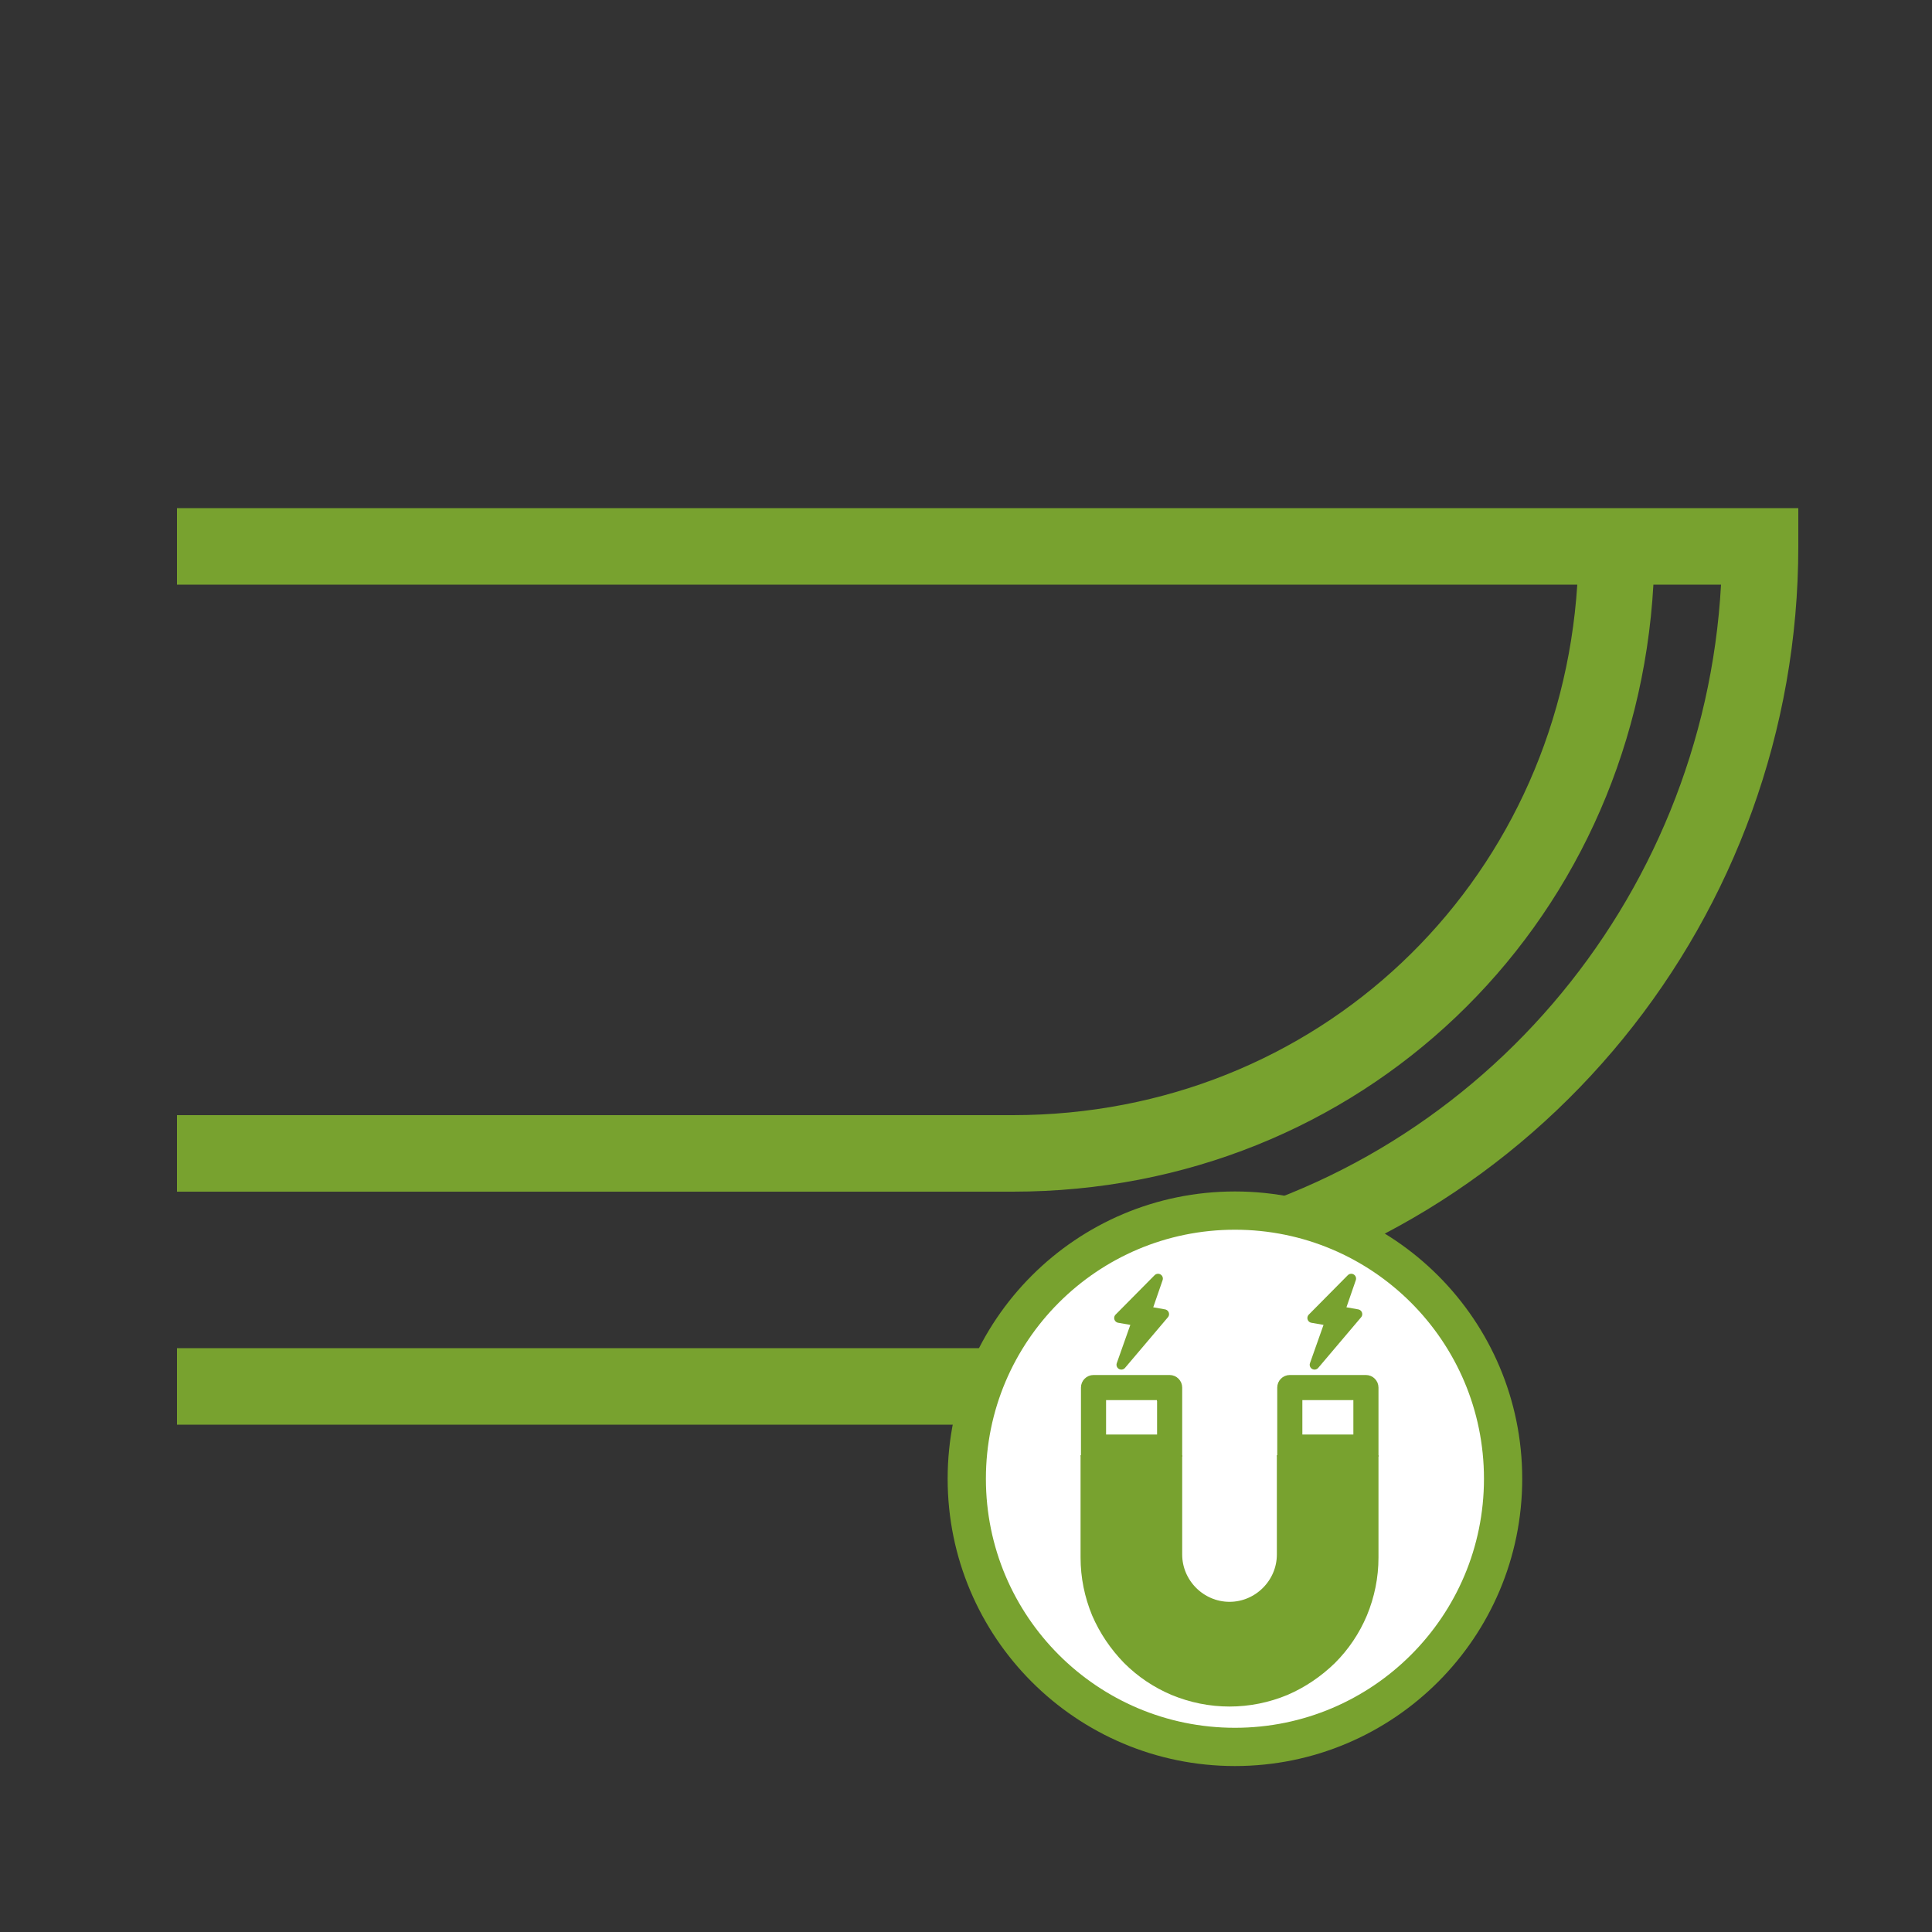 <?xml version="1.0" encoding="UTF-8"?>
<svg id="Layer_1" data-name="Layer 1" xmlns="http://www.w3.org/2000/svg" viewBox="0 0 50 50">
  <rect x="0" y="0" width="50" height="50" fill="#333333" stroke="none"/>
  <defs>
    <style>
      .cls-1 {
        stroke-miterlimit: 10;
      }

      .cls-1, .cls-2, .cls-3 {
        fill: #78a22f;
      }

      .cls-1, .cls-4, .cls-3 {
        stroke: #78a22f;
      }

      .cls-1, .cls-3 {
        stroke-width: .25px;
      }

      .cls-4 {
        fill: #fff;
        stroke-width: .99px;
      }

      .cls-3 {
        stroke-linecap: round;
        stroke-linejoin: round;
      }
    </style>
  </defs>
  <path class="cls-2" d="M4.58,13.15h41.96v.99c0,9.57-6.74,17.84-16.03,19.66-.87.17-1.33.34-1.33,2.08v.99H4.58v-1.98h22.69c.23-1.76,1.12-2.68,2.86-3.03,8.04-1.58,13.96-8.53,14.41-16.73h-1.75c-.5,8.88-7.59,15.71-16.58,15.71H4.58v-1.98h21.63c7.88,0,14.11-5.96,14.61-13.73H4.58"/>
  <g>
    <circle class="cls-4" cx="31.96" cy="38.27" r="6.94"/>
    <path class="cls-1" d="M33.17,37.66v2.57c0,.74-.61,1.35-1.35,1.35s-1.35-.61-1.35-1.35v-2.57M28.09,37.66v2.65c0,.5.1.99.29,1.45.19.44.46.84.8,1.19.34.34.74.61,1.19.8.46.19.95.29,1.45.29s.99-.1,1.45-.29c.44-.19.84-.46,1.19-.8.34-.34.61-.74.8-1.19.19-.46.29-.95.29-1.45v-2.65M30.07,36.11,30.07,36.26"/>
    <path class="cls-1" d="M30.47,37.7v-1.79c0-.11-.09-.2-.2-.2h-1.97c-.11,0-.2.09-.2.2v1.79M28.5,36.11h1.57v1.14h-1.57v-1.14Z"/>
    <path class="cls-1" d="M35.55,37.7v-1.79c0-.11-.09-.2-.2-.2h-1.97c-.11,0-.2.09-.2.2v1.79M33.58,36.11h1.57v1.14h-1.57v-1.14Z"/>
    <polygon class="cls-3" points="29.02 35.32 30.13 34.01 29.68 33.93 29.97 33.09 28.96 34.11 29.42 34.19 29.02 35.32"/>
    <polygon class="cls-3" points="34.02 35.32 35.13 34.01 34.68 33.93 34.97 33.09 33.96 34.11 34.42 34.19 34.02 35.32"/>
  </g>
</svg>